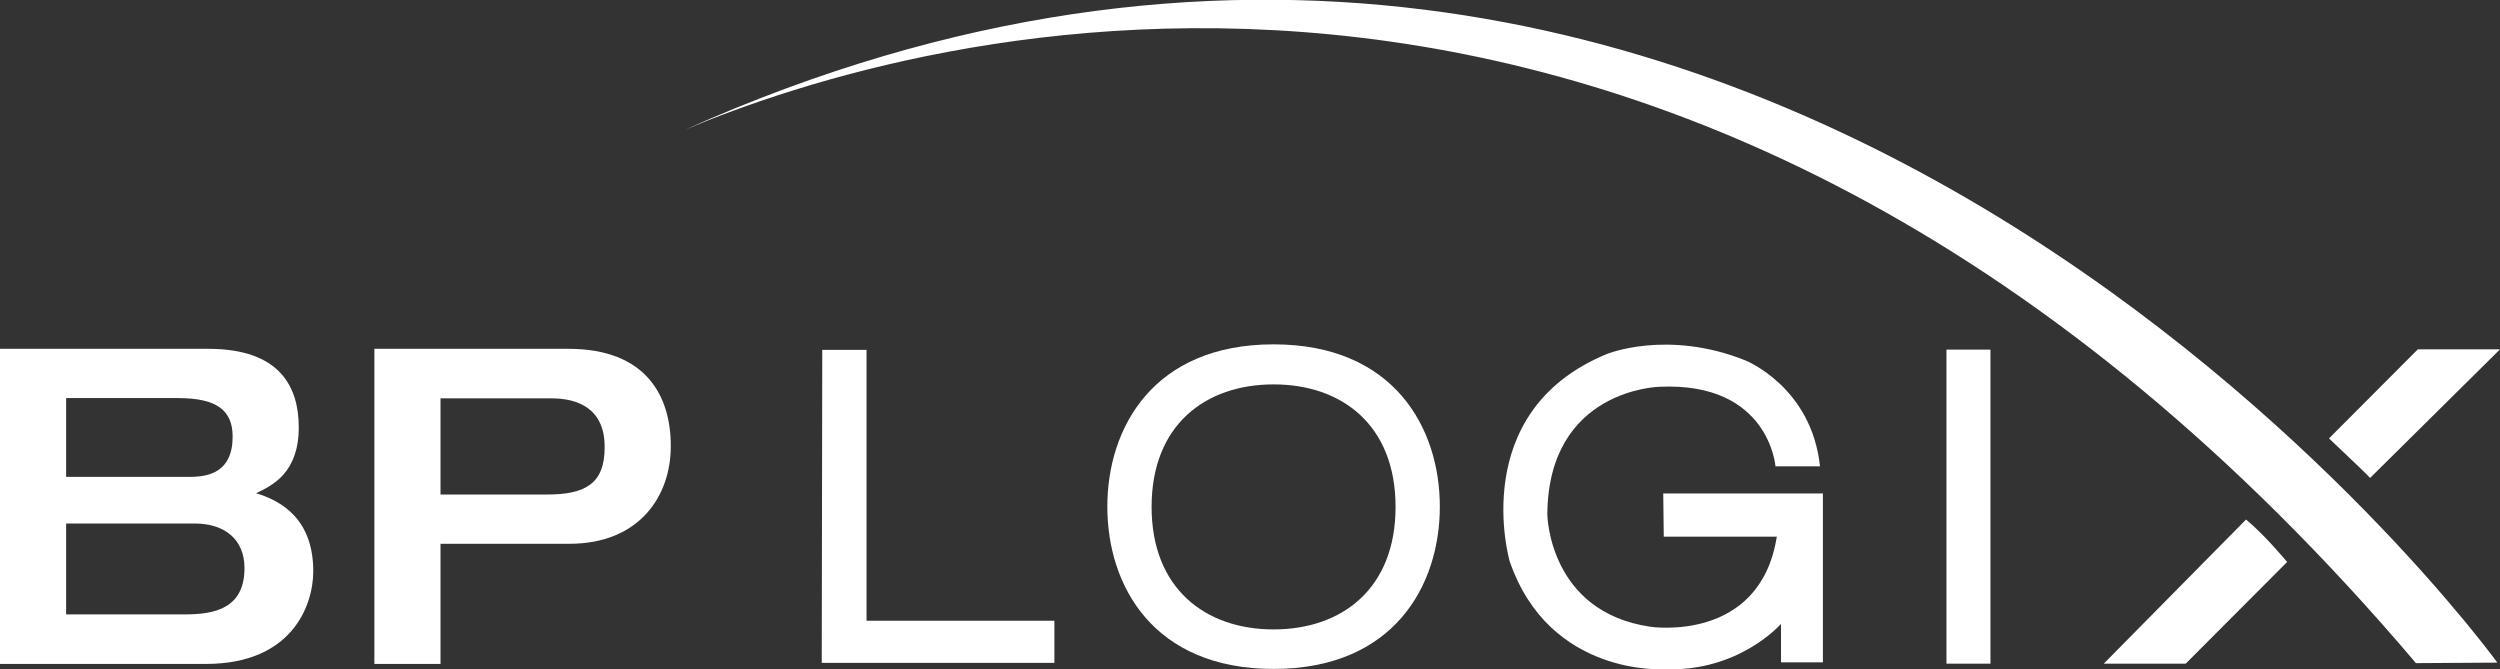 <?xml version="1.0" encoding="utf-8"?>
<!-- Generator: Adobe Illustrator 23.0.0, SVG Export Plug-In . SVG Version: 6.00 Build 0)  -->
<svg version="1.1" id="Layer_1" xmlns="http://www.w3.org/2000/svg" xmlns:xlink="http://www.w3.org/1999/xlink" x="0px" y="0px"
	 viewBox="0 0 948.9 254" style="enable-background:new 0 0 948.9 254;" xml:space="preserve">
<rect x="0" y="0" width="948.9" height="254" fill="#333333" stroke="none"/>
<style type="text/css">
	.st0{fill:#FFFFFF;}
</style>
<g>
	<g>
		<path class="st0" d="M97.2,187.2c6.4-3,16.2-7.9,16.2-25c0-15.2-7-29.8-34.3-29.8H0V252h78.2c32.3,0,40.7-21.8,40.7-35.2
			C118.9,196.7,106.4,190,97.2,187.2z M25.1,151.1h42.6c14.6,0,20.6,4.7,20.6,14.6c0,13.6-9.2,15.3-16.3,15.3H25.1V151.1z
			 M70.2,233.2H25.1v-34.5h48.8c11.2,0,18.9,5.9,18.9,16.9C92.8,231,81.4,233.2,70.2,233.2z"/>
		<path class="st0" d="M215.8,132.4h-73.7V252h25.1v-45.6h48.9c27,0,38.5-18.6,38.5-36.9C254.7,150.3,245.2,132.4,215.8,132.4z
			 M207.6,187.7h-40.4v-36.5h42.2c9.7,0,20.1,3.7,20.1,18.4C229.6,183.8,221.9,187.7,207.6,187.7z"/>
		<path class="st0" d="M260.1,49.2c85.7-36,379.5-124.5,656.9,202.5l30.9-0.2C947.9,251.6,669.3-133.8,260.1,49.2z"/>
		<g>
			<path class="st0" d="M899.6,181.4l49.3-48.8h-31.2L884,166.4C884,166.5,897,178.6,899.6,181.4z"/>
		</g>
		<g>
			<path class="st0" d="M852.5,197.2l-54,54.7h31.1l38.5-38.6C868.1,213.3,859.4,202.8,852.5,197.2z"/>
		</g>
		<g>
			<polygon class="st0" points="328.9,132.8 312.1,132.8 311.9,251.6 400.2,251.6 400.2,235.6 328.9,235.6 			"/>
		</g>
		<g>
			<rect x="738.8" y="132.7" class="st0" width="16.7" height="119.2"/>
		</g>
		<g>
			<g>
				<path class="st0" d="M483.4,130.7c-45.6,0-63.1,31.6-63.1,61.6c0,30.1,17.5,61.6,63.1,61.6s63.1-31.6,63.1-61.6
					S529,130.7,483.4,130.7z M483.4,238.9c-25.9,0-46.3-15.5-46.3-46.5c0-31.1,20.4-46.5,46.3-46.5c25.9,0,46.3,15.4,46.3,46.5
					S509.3,238.9,483.4,238.9z"/>
			</g>
		</g>
		<g>
			<path class="st0" d="M631.5,203.7h42.9c-6.4,40.5-47.9,34.2-47.9,34.2c-38.7-5.6-39.2-42.6-39.2-42.6
				c0.3-47.7,42.6-48.5,42.6-48.5c41.6-1.9,44,30.2,44,30.2h16.9c-3.2-30.2-28.3-40.2-28.3-40.2c-29.7-11.9-52.7-2.4-52.7-2.4
				C556.6,156.4,573,213,573,213c15.1,44,58.8,41,58.8,41c28.3,1.1,44.2-17.2,44.2-17.2v14.6h15.9v-64.1h-60.6L631.5,203.7z"/>
		</g>
	</g>
</g>
</svg>
